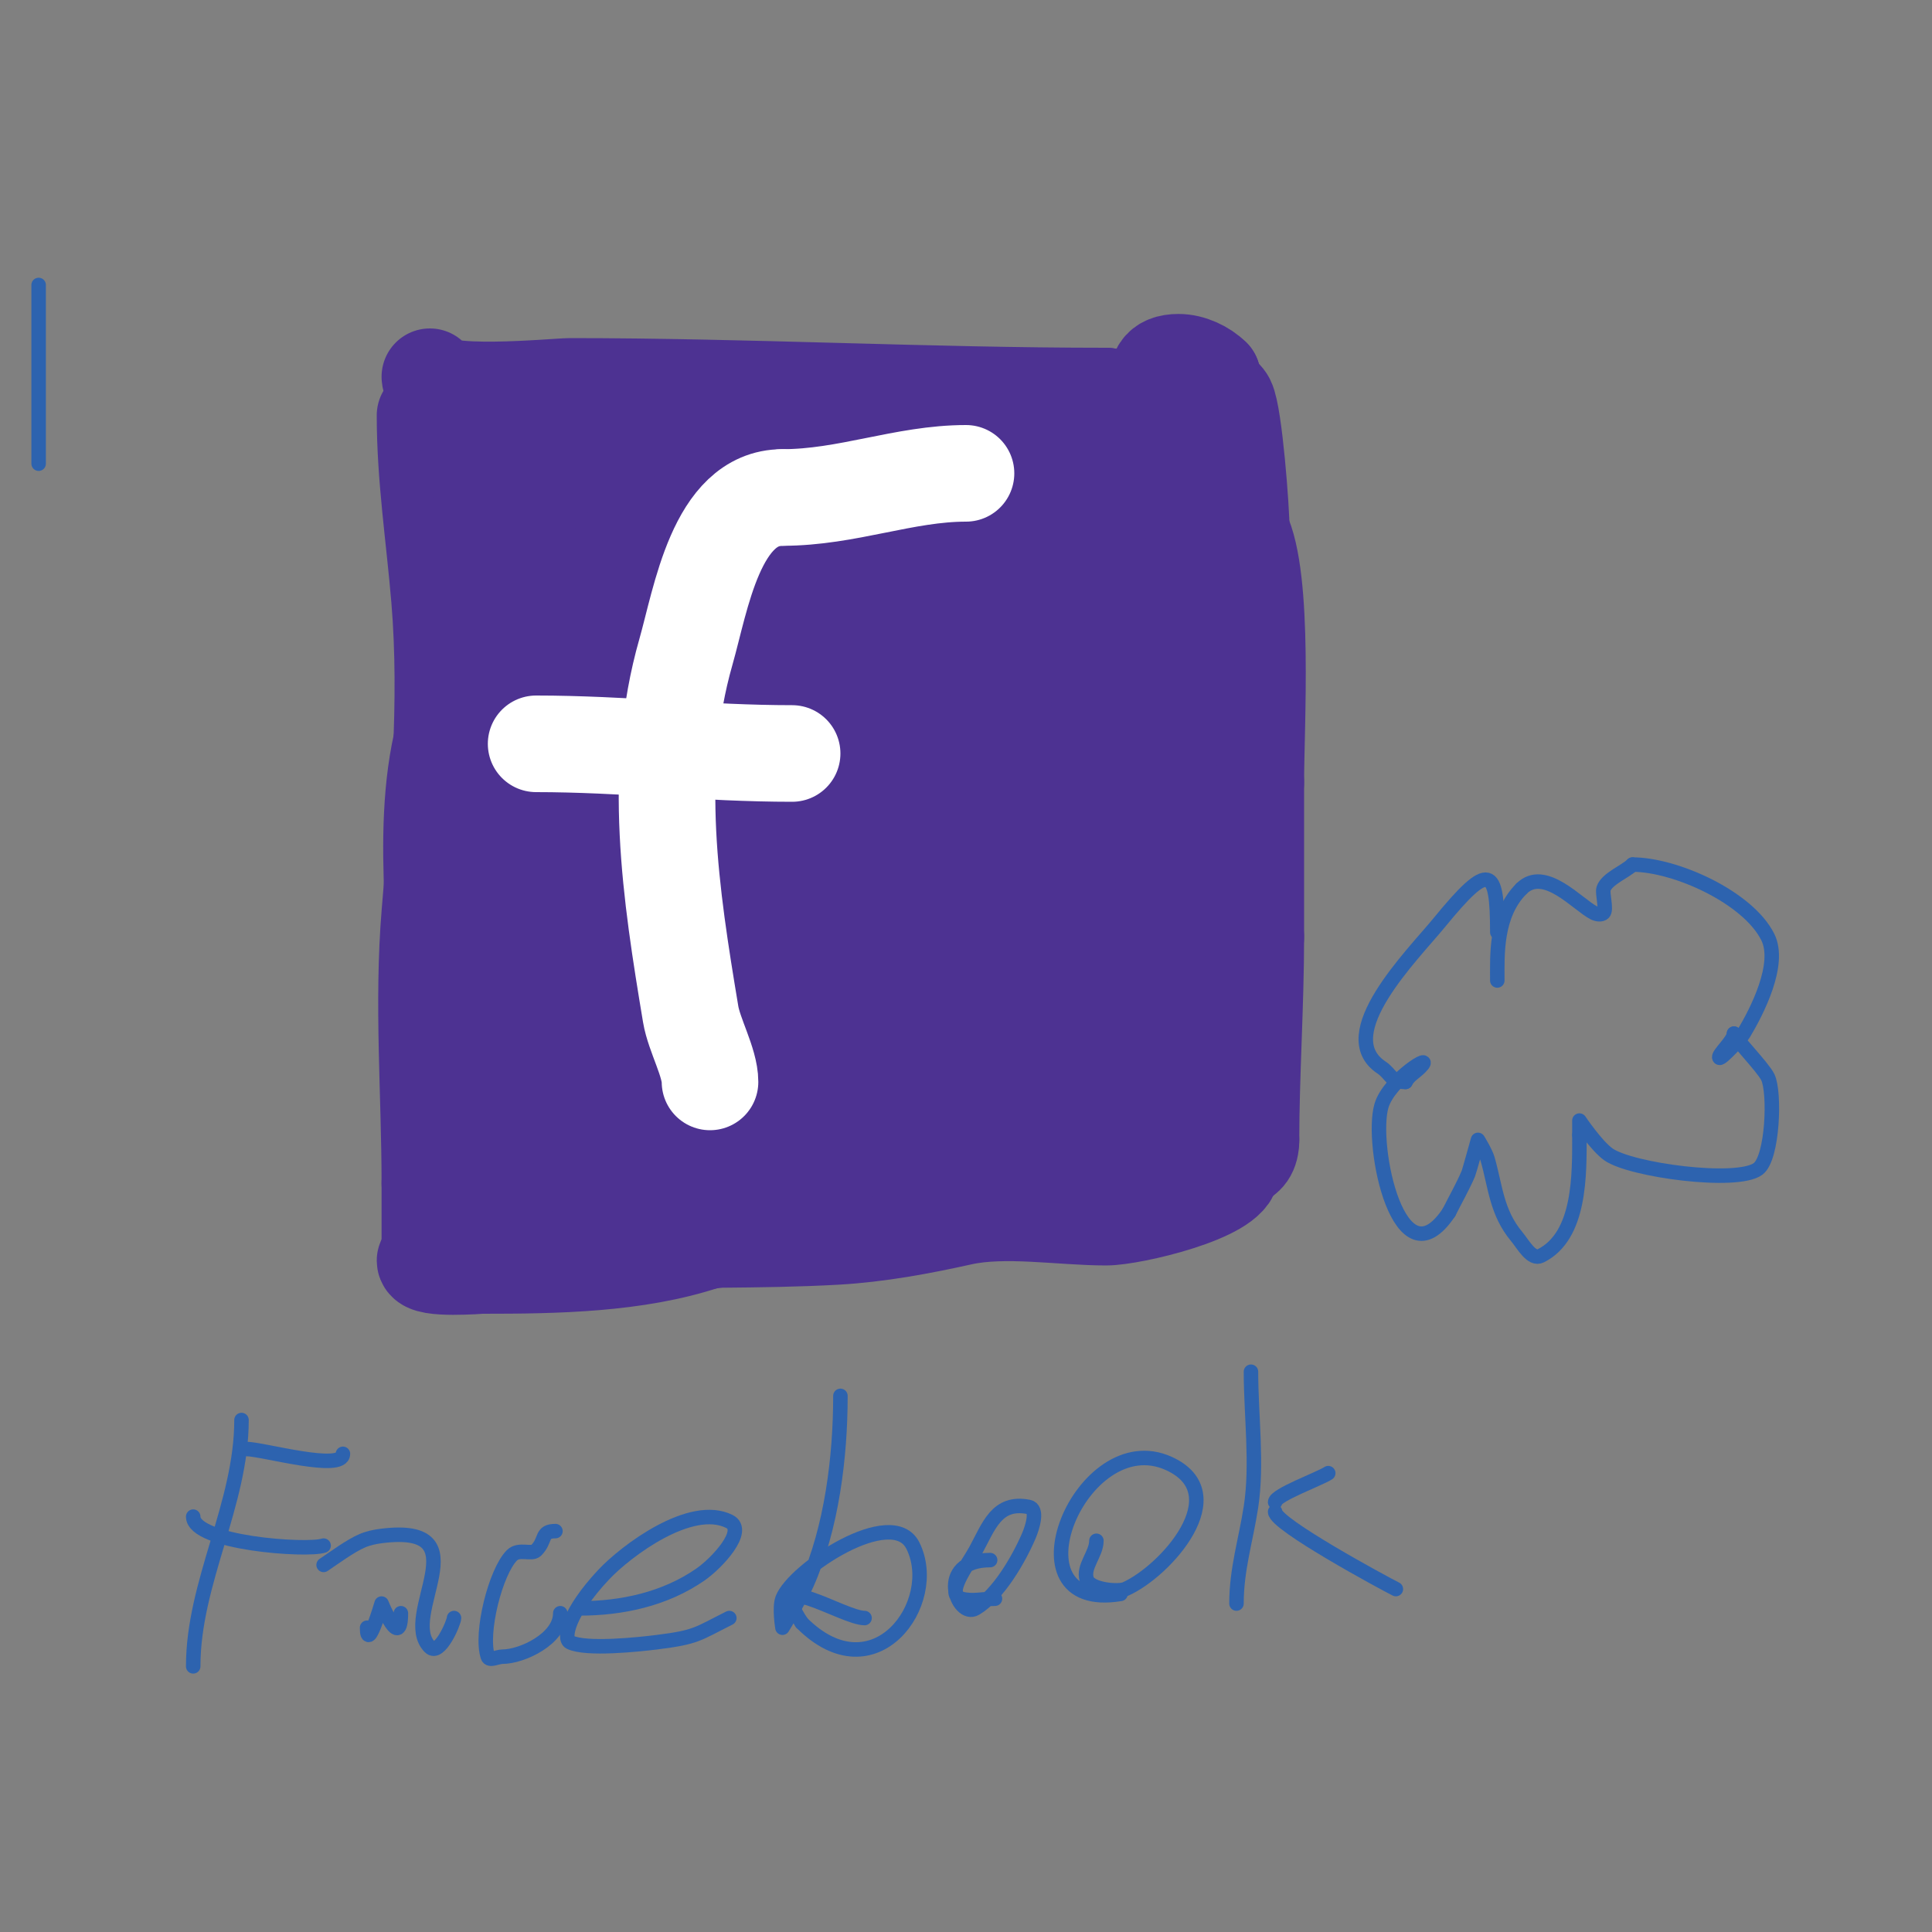 <svg viewBox='0 0 400 400' version='1.1' xmlns='http://www.w3.org/2000/svg' xmlns:xlink='http://www.w3.org/1999/xlink'><rect x="0" y="0" width="400" height="400" fill="#808080" stroke="none"/><g fill='none' stroke='#4d3292' stroke-width='20' stroke-linecap='round' stroke-linejoin='round'><path d='M88,86c0,12.933 1.93,25.163 3,38c1.783,21.391 -0.233,43.802 -2,65c-1.563,18.761 0,37.376 0,56'/><path d='M89,245c0,4.333 0,8.667 0,13'/><path d='M89,78c0,4.612 26.192,2 29,2c36.991,0 73.95,2 111,2'/><path d='M229,82c4.638,0 7.476,24.764 8,30c3.395,33.953 7,68.862 7,103'/><path d='M244,215c0,2.58 2.109,16.891 0,19c-1.146,1.146 -5,1.953 -5,4'/><path d='M239,238c-0.471,0 -1,0.529 -1,1c0,4.977 -1.748,8.125 -7,9c-5.16,0.86 -10.788,-0.474 -16,0c-22.914,2.083 -46.303,5.217 -69,9'/><path d='M146,257c-14.23,4.743 -31.016,5 -46,5c-0.538,0 -12,0.924 -12,-1c0,-0.668 4.898,-1.633 6,-2'/><path d='M94,259c10.727,0 21.295,-1.603 32,-2c15.672,-0.58 31.341,-0.13 47,-1c8.854,-0.492 17.729,-2.162 26,-4c9.045,-2.01 20.744,0 30,0c5.352,0 26,-4.879 26,-10'/><path d='M255,242c0,-8.809 -7.237,-16.474 -11,-24c-2.866,-5.731 -2.059,-11.176 -4,-17'/><path d='M97,95c12.74,0 25.25,-3.362 38,-4c24.127,-1.206 48.863,0 73,0'/><path d='M208,91c20.905,0 16,21.669 16,38'/><path d='M224,129c0,13.118 -0.196,27.839 1,41c1.235,13.582 5,25.251 5,39c0,7.667 0,15.333 0,23c0,1.333 0.567,2 -1,2'/><path d='M229,234c-13.037,0 -25.139,1.714 -38,3c-30.193,3.019 -61.293,-2.569 -90,7'/><path d='M101,244c-16.392,5.464 -10,-17.032 -10,-28c0,-21.282 -4.843,-47.47 2,-68'/><path d='M93,148c0.949,-6.64 2.937,-38.937 7,-43c1.179,-1.179 3.383,0.404 5,0c4.63,-1.158 9.271,-2.355 14,-3c26.443,-3.606 51.696,-3 78,-3'/><path d='M197,99c0.351,0 4.617,-0.383 5,0c1.414,1.414 -0.575,4.084 0,6c1.603,5.342 5.972,10.591 8,16c3.069,8.183 7.879,15.515 10,24c2.614,10.456 1,26.14 1,37'/><path d='M221,182c0,11.038 -1.787,21.085 -3,32c-0.422,3.796 0.934,15.066 -2,18c-1.838,1.838 -13.304,-3.836 -14,-4c-15.532,-3.655 -28.999,-7 -45,-7'/><path d='M157,221c-8.164,0 -14.799,2.487 -23,3c-9.014,0.563 -18.022,0.102 -27,1c-2.316,0.232 -8.561,6.439 -10,5c-2.752,-2.752 -2,-22.916 -2,-27c0,-5.939 0.838,-11.192 2,-17'/><path d='M97,186c0,-25.559 -0.512,-40.219 9,-64c1.057,-2.641 0.799,-6.597 2,-9c0.16,-0.319 13.353,-0.892 14,-1c2.325,-0.387 4.667,-0.667 7,-1'/><path d='M129,111c17.993,-1.285 35.968,-1 54,-1c2.576,0 14.112,-1.888 16,0c2.879,2.879 2.108,14.432 3,18'/><path d='M202,128c0,13.822 -1.148,28.227 0,42c0.819,9.829 4,19.017 4,29c0,6.984 1.326,17.674 -4,23c-1.723,1.723 -30.339,-2.335 -33,-3'/><path d='M169,219c-15.379,-1.538 -34.626,1.791 -49,-3c-5.884,-1.961 -10,2.633 -10,-5'/><path d='M110,211c-14.188,-28.377 14,-49.488 14,-78'/><path d='M124,133c0,-4.768 0.595,-10.785 2,-15c0.251,-0.753 1.402,-2.402 2,-3c0.527,-0.527 1.333,-2.667 1,-2c-7.877,15.753 -16,19.998 -16,39'/><path d='M113,152c-2.219,6.656 -3,15.942 -3,23c0,0.667 -0.234,-1.376 0,-2c0.785,-2.094 2.256,-3.891 3,-6c1.265,-3.584 1.636,-7.453 3,-11c5.671,-14.744 13.059,-36.064 24,-48c8.476,-9.246 25.504,-6.624 36,-4c4.044,1.011 16,2.224 16,8'/><path d='M192,112c0,5.281 -13.615,10.375 -17,12c-10.234,4.912 -28.383,10.383 -37,19c-1.179,1.179 3.392,0.439 5,0c2.449,-0.668 4.643,-2.057 7,-3c5.737,-2.295 10.766,-4.307 17,-5c2.982,-0.331 6,0 9,0c0.667,0 2.647,-0.162 2,0c-13.882,3.47 -28.811,4.88 -43,6c-6.322,0.499 -12.661,0.808 -19,1c-4.676,0.142 -16.092,3.185 -14,-1c2.201,-4.402 8.544,-4.911 13,-7c18.048,-8.46 57.783,-25 77,-25'/><path d='M192,109c-9.179,0 -21.681,7.377 -29,12c-2.598,1.641 -4.482,4.238 -7,6c-0.985,0.689 -4.075,1.463 -3,2c3.476,1.738 12.441,-0.407 16,-1c1.677,-0.279 3.317,-0.76 5,-1c0.66,-0.094 2.471,-0.471 2,0c-4.222,4.222 -15.033,1.065 -18,7c-0.596,1.193 2.667,0 4,0c2.667,0 5.35,0.294 8,0c2.286,-0.254 23.257,-3.485 24,-2c0.745,1.491 -1.558,3.165 -3,4c-5.038,2.917 -10.555,4.94 -16,7c-20.541,7.772 -41.573,12.829 -62,21'/><path d='M113,164c-1.333,0.667 -2.76,1.173 -4,2c-1.24,0.827 2.616,-1.446 4,-2c2.253,-0.901 4.624,-1.505 7,-2c4.888,-1.018 25.029,-4.481 31,-5c3.653,-0.318 8.407,-2.593 11,0c1.7,1.7 -3.733,3.2 -6,4c-10.029,3.54 -15.216,7.41 -24,13c-1.406,0.895 -4.429,3.143 -3,4c6.314,3.789 14.641,1.755 22,2c16.408,0.547 32.587,-2 49,-2c2,0 -4.02,-0.283 -6,0c-3.042,0.435 -5.966,1.511 -9,2c-10.694,1.725 -43.709,10 -53,10'/><path d='M132,190c17.321,0 41.316,-10.561 58,-5c0.447,0.149 -0.562,0.825 -1,1c-2.936,1.174 -5.895,2.403 -9,3c-5.603,1.078 -11.438,0.729 -17,2c-6.166,1.409 -11.979,4.065 -18,6c-3.313,1.065 -6.698,1.899 -10,3c-2,0.667 -5.057,3.886 -6,2c-0.894,-1.789 0.221,-4.012 0,-6c-2.046,-18.413 -4.93,-35.605 6,-52c1.169,-1.754 -1.205,4.048 -2,6c-2.989,7.338 -6,14.667 -9,22'/><path d='M124,172c-2.667,7.333 -5.364,14.656 -8,22c-2.03,5.656 -4.293,11.238 -6,17c-11.242,37.942 12.596,-20.588 14,-25c1.152,-3.622 1.983,-7.338 3,-11c0.736,-2.648 2,-8 2,-8c0,0 -0.703,5.329 -1,8c-0.879,7.91 -4.573,19.136 -3,27c0.196,0.981 2.226,0.633 3,0c6.202,-5.075 11.891,-10.826 17,-17c13.865,-16.753 16.522,-21.353 27,-39c2.744,-4.622 5.485,-9.25 8,-14c0.493,-0.932 -0.054,-3 1,-3c1,0 0,2 0,3c0,3.667 0.281,7.344 0,11c-0.387,5.029 -1.333,10 -2,15'/><path d='M179,158c-0.333,5 -0.616,10.004 -1,15c-0.282,3.671 -0.784,7.325 -1,11c-0.117,1.997 0,4 0,6c0,0.667 0,2.667 0,2c0,-14.657 6.454,-35.723 9,-51c0.055,-0.329 0.065,0.673 0,1c-0.603,3.014 -1.373,5.991 -2,9c-2.195,10.534 -4.657,21.155 -9,31c-2.708,6.137 -5.805,12.102 -9,18c-0.181,0.333 -4.243,8 -7,8c-1.7,0 -0.403,-3.409 -1,-5c-0.96,-2.561 -2.126,-6.563 -5,-8c-2.46,-1.23 -3.196,7 -1,7'/><path d='M152,202c13.288,0 25.784,0.943 39,2c3.655,0.292 13.593,-2.593 11,0c-1.528,1.528 -7.483,1.909 -8,2c-3.493,0.616 -48.07,9.9 -30,-4c2.493,-1.917 5.36,-3.292 8,-5c3.027,-1.959 5.973,-4.041 9,-6c4.497,-2.91 7.589,-6 13,-6c2.404,0 -2.3,4.3 -4,6c-2,2 -3.907,4.097 -6,6c-7.071,6.429 -16.448,6.421 -25,3'/><path d='M159,200c-19.472,-14.604 4.618,-47.681 28,-41c6.027,1.722 0.098,16.256 -2,19c-6.242,8.163 -31.729,32.181 -44,24c-1.418,-0.945 1.551,-9.263 5,-13c5.562,-6.026 14.672,-13.075 23,-14c12.265,-1.363 23.276,13.488 14,24c-3.308,3.749 -8,6 -12,9'/><path d='M171,208c-12.932,6.466 -13.14,7.519 -31,10c-4.952,0.688 -10,0 -15,0c-16.805,0 -13.338,-5.861 -4,-18c10.578,-13.752 27.434,-19.826 41,-30c4.718,-3.538 8.729,-8.093 12,-13c6.164,-9.246 12.078,-18.541 16,-29c4.884,-13.025 0.911,-19 15,-19'/><path d='M205,109c0,-0.333 -0.236,-0.764 0,-1c2.122,-2.122 4.978,-16.043 8,-10c4.472,8.945 -3.668,32.344 -5,41c-1.487,9.665 2,18.622 2,28'/><path d='M210,167c2.739,10.954 -1.919,23.135 4,33c5.213,8.688 10.007,15.01 16,23c1.539,2.052 7,6.074 7,8'/><path d='M237,231c5.824,3.883 22,15.201 22,5'/><path d='M259,236c0,-13.213 1,-28.109 1,-42'/><path d='M260,194c0,-10.667 0,-21.333 0,-32'/><path d='M260,162c0,-11.7 1.846,-42.308 -3,-52'/><path d='M257,110c0,-4.525 -1.494,-23.989 -3,-27c-0.669,-1.337 -3,-2.388 -3,-5'/><path d='M251,78c-1.681,-1.681 -4.455,-3 -7,-3c-7.996,0 -2.734,8.799 -1,14'/><path d='M243,89c0,3.365 2.119,9.475 3,13c2.056,8.224 1.377,24.737 0,33c-1.085,6.509 -3,11.335 -3,18'/><path d='M243,153l0,1'/></g>
<g fill='none' stroke='#ffffff' stroke-width='20' stroke-linecap='round' stroke-linejoin='round'><path d='M147,224c0,-4.006 -3.285,-9.713 -4,-14c-4.158,-24.95 -8.069,-50.258 -1,-75c3.098,-10.843 6.28,-32 20,-32'/><path d='M162,103c13.415,0 25.199,-5 38,-5'/><path d='M111,154c17.732,0 35.254,2 53,2'/></g>
<g fill='none' stroke='#2d63af' stroke-width='3' stroke-linecap='round' stroke-linejoin='round'><path d='M50,294c0,17.469 -10,33.586 -10,51'/><path d='M51,300c3.366,0 20,4.774 20,1'/><path d='M40,314c0,5.5 23.503,7.166 27,6'/><path d='M67,324c2.27,-1.513 5.501,-3.929 8,-5c1.263,-0.541 2.636,-0.83 4,-1c21.039,-2.63 3.52,16.52 10,23c2.014,2.014 5,-5.136 5,-6'/><path d='M76,337c0,5.25 3,-5 3,-5c0,0 4,9.923 4,2'/><path d='M115,317c-3.114,0 -1.833,1.833 -4,4c-0.931,0.931 -3.541,-0.459 -5,1c-3.403,3.403 -6.617,16.149 -5,21c0.316,0.949 2,0 3,0c4.108,0 12,-3.719 12,-9'/><path d='M120,333c8.727,0 17.635,-1.901 25,-7c3.434,-2.377 9.736,-9.132 6,-11c-7.977,-3.989 -21.381,6.092 -26,11c-7.344,7.803 -8.464,13.268 -7,14c3.313,1.656 14.439,0.445 18,0c8.284,-1.035 8.361,-1.68 15,-5'/><path d='M174,289c0,12.676 -1.807,27.316 -7,39c-1.394,3.136 -5,9 -5,9c0,0 -0.702,-4.127 0,-6c2.252,-6.006 22.726,-19.549 27,-11c5.912,11.824 -7.98,31.02 -23,16'/><path d='M166,336c-7.873,-11.809 8.535,-1 13,-1'/><path d='M205,323c-11.473,0 -6.799,12.279 -3,10c4.723,-2.834 8.957,-10.232 11,-15c0.788,-1.838 1.961,-5.608 0,-6c-6.652,-1.33 -8.275,4.005 -11,9c-1.666,3.055 -6.346,9.044 -3,10c2.244,0.641 4.667,0 7,0'/><path d='M227,319c0,2.746 -2.869,5.392 -2,8c0.729,2.187 6.581,2.631 8,2c8.26,-3.671 22.757,-19.747 9,-26c-18.13,-8.241 -34.335,31.056 -10,27'/><path d='M259,284c0,9.029 1.365,19.125 0,28c-1.057,6.873 -3,12.883 -3,20'/><path d='M264,311c0,-1.479 9.248,-4.832 11,-6'/><path d='M264,313c0,2.582 22.506,14.753 25,16'/><path d='M310,193c0,-13.533 -1.608,-14.701 -12,-2c-5.528,6.756 -22.181,23.213 -12,30c2.13,1.42 1.821,3 5,3'/><path d='M291,224c0.632,-1.265 2,-2 3,-3c3.472,-3.472 -6.397,2.388 -8,8c-2.341,8.193 3.724,37.414 14,22'/><path d='M300,251c1.333,-2.667 2.826,-5.26 4,-8c0.197,-0.459 2,-7 2,-7c0,0 1.59,2.567 2,4c1.619,5.666 1.838,11.006 6,16c1.366,1.64 3.091,4.955 5,4c8.26,-4.13 8,-16.885 8,-25'/><path d='M327,235c0,-0.2 0,-3 0,-3c0,0 3.499,5.214 6,7c4.575,3.268 26.656,6.258 31,3c3.058,-2.294 3.532,-15.935 2,-19c-1.093,-2.186 -7,-8.141 -7,-9'/><path d='M359,214c0,1.467 -3.518,4.482 -3,5c0.344,0.344 4.5,-4.166 5,-5c2.71,-4.517 7.809,-14.381 5,-20c-4.114,-8.228 -19.13,-15 -28,-15'/><path d='M338,179c-1.455,1.455 -5.306,2.919 -6,5c-0.317,0.95 0.693,4.307 0,5c-0.471,0.471 -1.404,0.298 -2,0c-3.334,-1.667 -10.247,-9.753 -15,-5'/><path d='M315,184c-5.439,5.439 -5,13.907 -5,19'/><path d='M8,59c0,12.333 0,24.667 0,37'/></g>
</svg>